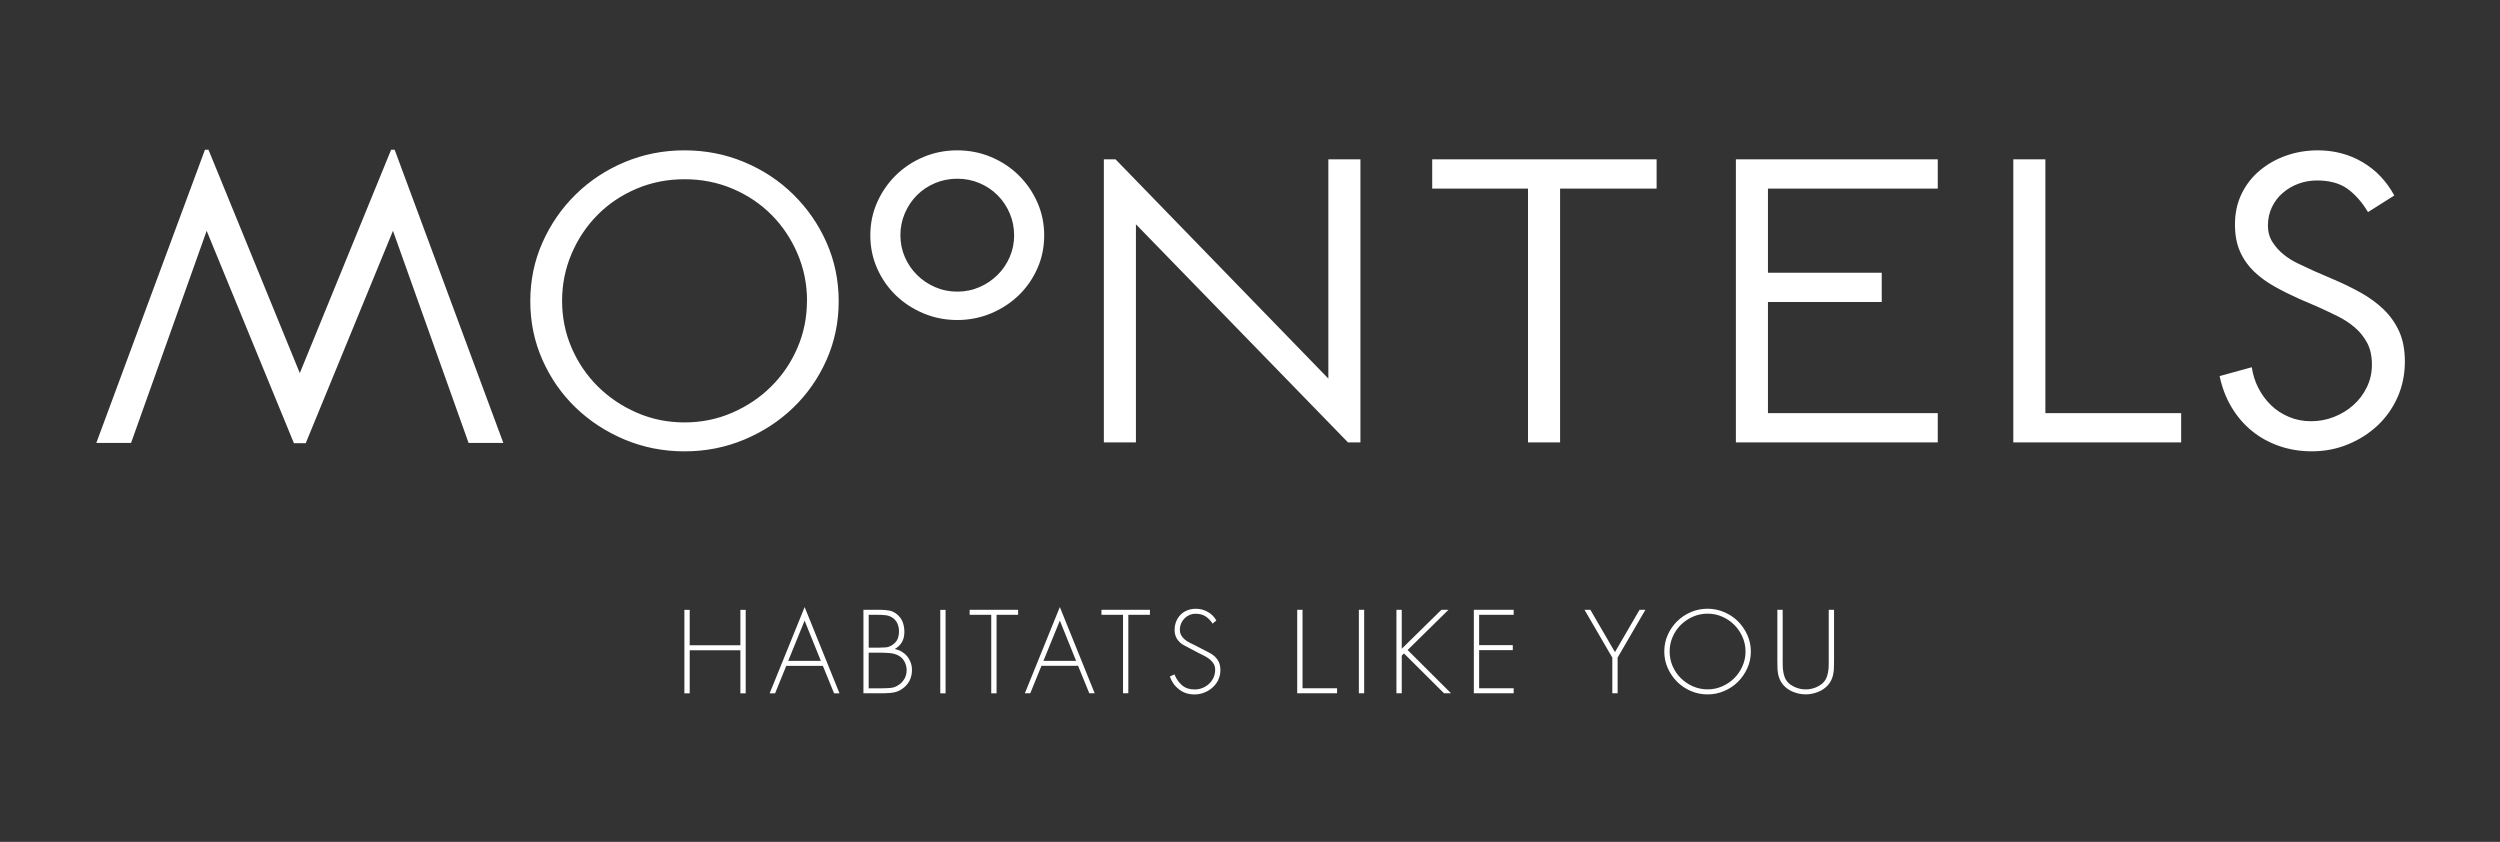 <svg xmlns="http://www.w3.org/2000/svg" xmlns:xlink="http://www.w3.org/1999/xlink" width="2245" zoomAndPan="magnify" viewBox="0 0 1683.75 567" height="756" preserveAspectRatio="xMidYMid meet" version="1.0"><rect x="0" y="0" width="1683.75" height="567" fill="#333333" stroke="none"/><defs><clipPath id="72039eb0d7"><path d="M 0.844 1 L 1556 1 L 1556 205 L 0.844 205 Z M 0.844 1 " clip-rule="nonzero"/></clipPath><clipPath id="eea96267fb"><rect x="0" width="1558" y="0" height="370"/></clipPath></defs><g transform="matrix(1, 0, 0, 1, 64, 99)"><g clip-path="url(#eea96267fb)"><path fill="#ffffff" d="M 1171.23 346.758 L 1171.23 311.715 L 1167.656 311.715 L 1167.656 345.695 C 1167.656 346.988 1167.656 348.277 1167.613 349.547 C 1167.59 350.812 1167.473 352.059 1167.266 353.281 C 1167.059 354.504 1166.781 355.676 1166.414 356.785 C 1166.043 357.891 1165.469 358.93 1164.73 359.875 C 1164.039 360.773 1163.188 361.555 1162.195 362.227 C 1161.203 362.895 1160.145 363.469 1159.035 363.93 C 1157.93 364.391 1156.754 364.762 1155.578 364.969 C 1154.379 365.199 1153.25 365.312 1152.145 365.312 C 1151.035 365.312 1149.906 365.199 1148.707 364.969 C 1147.512 364.738 1146.355 364.391 1145.25 363.93 C 1144.145 363.445 1143.082 362.895 1142.094 362.227 C 1141.102 361.555 1140.25 360.773 1139.559 359.875 C 1138.82 358.93 1138.242 357.891 1137.875 356.785 C 1137.504 355.656 1137.207 354.504 1137.02 353.281 C 1136.812 352.059 1136.699 350.812 1136.676 349.547 C 1136.652 348.277 1136.629 347.012 1136.629 345.695 L 1136.629 311.715 L 1133.055 311.715 L 1133.055 346.758 C 1133.055 348.207 1133.078 349.594 1133.125 350.93 C 1133.172 352.266 1133.309 353.578 1133.539 354.848 C 1133.77 356.117 1134.141 357.336 1134.648 358.535 C 1135.176 359.734 1135.891 360.934 1136.836 362.109 C 1138.727 364.301 1141.031 365.938 1143.777 367.02 C 1146.52 368.102 1149.285 368.656 1152.121 368.656 C 1154.957 368.656 1157.723 368.102 1160.465 367.02 C 1163.188 365.938 1165.516 364.301 1167.406 362.109 C 1168.352 360.91 1169.086 359.734 1169.594 358.535 C 1170.125 357.336 1170.492 356.117 1170.723 354.848 C 1170.953 353.578 1171.094 352.266 1171.141 350.93 C 1171.184 349.594 1171.207 348.188 1171.207 346.758 Z M 1112.84 350.996 C 1114.406 347.516 1115.191 343.781 1115.191 339.816 C 1115.191 335.852 1114.406 332.188 1112.84 328.684 C 1111.27 325.18 1109.172 322.113 1106.547 319.484 C 1103.918 316.855 1100.805 314.781 1097.254 313.262 C 1093.703 311.738 1089.969 310.98 1086.027 310.98 C 1082.086 310.98 1078.305 311.738 1074.777 313.262 C 1071.25 314.781 1068.164 316.855 1065.488 319.484 C 1062.836 322.113 1060.738 325.18 1059.195 328.684 C 1057.648 332.188 1056.891 335.898 1056.891 339.816 C 1056.891 343.738 1057.672 347.516 1059.242 350.996 C 1060.809 354.48 1062.906 357.523 1065.535 360.172 C 1068.164 362.801 1071.25 364.875 1074.777 366.398 C 1078.305 367.918 1082.062 368.68 1086.027 368.68 C 1089.992 368.68 1093.703 367.918 1097.254 366.398 C 1100.805 364.875 1103.895 362.801 1106.547 360.172 C 1109.172 357.547 1111.27 354.48 1112.84 350.996 Z M 1111.617 339.816 C 1111.617 343.254 1110.926 346.527 1109.566 349.613 C 1108.203 352.727 1106.359 355.426 1104.055 357.73 C 1101.75 360.035 1099.031 361.879 1095.941 363.238 C 1092.828 364.598 1089.531 365.289 1086.074 365.289 C 1082.617 365.289 1079.25 364.598 1076.16 363.238 C 1073.074 361.879 1070.375 360.035 1068.023 357.73 C 1065.695 355.426 1063.852 352.727 1062.516 349.637 C 1061.176 346.551 1060.508 343.277 1060.508 339.793 C 1060.508 336.312 1061.176 333.039 1062.516 329.949 C 1063.852 326.863 1065.695 324.164 1068.023 321.859 C 1070.352 319.555 1073.074 317.711 1076.16 316.352 C 1079.25 314.988 1082.547 314.297 1086.074 314.297 C 1089.602 314.297 1092.852 314.988 1095.941 316.352 C 1099.055 317.711 1101.75 319.555 1104.055 321.859 C 1106.359 324.164 1108.203 326.863 1109.566 329.949 C 1110.926 333.039 1111.617 336.312 1111.617 339.793 Z M 1025.445 343.922 L 1044.164 311.715 L 1040.223 311.715 L 1023.672 340.188 L 1007.117 311.715 L 1003.176 311.715 L 1021.895 343.922 L 1021.895 367.918 L 1025.469 367.918 L 1025.469 343.922 Z M 928.625 367.918 L 955.457 367.918 L 955.457 364.555 L 932.199 364.555 L 932.199 338.848 L 954.859 338.848 L 954.859 335.484 L 932.199 335.484 L 932.199 315.059 L 955.457 315.059 L 955.457 311.691 L 928.625 311.691 Z M 913.27 367.918 L 884.039 338.781 L 911.543 311.715 L 906.77 311.715 L 880.074 337.949 L 880.074 311.715 L 876.504 311.715 L 876.504 367.918 L 880.074 367.918 L 880.074 342.582 L 881.574 341.086 L 908.547 367.918 Z M 851.191 367.918 L 854.766 367.918 L 854.766 311.715 L 851.191 311.715 Z M 809.672 367.918 L 836.508 367.918 L 836.508 364.555 L 813.246 364.555 L 813.246 311.691 L 809.672 311.691 Z M 756.488 358.812 C 757.457 356.832 757.941 354.664 757.941 352.336 C 757.941 349.801 757.414 347.633 756.328 345.855 C 755.27 344.059 753.656 342.492 751.512 341.156 L 740.77 335.574 C 739.617 335.023 738.465 334.445 737.266 333.871 C 736.066 333.27 734.98 332.578 733.992 331.75 C 733 330.918 732.191 329.973 731.57 328.914 C 730.949 327.852 730.648 326.562 730.648 325.086 C 730.648 323.613 730.926 322.207 731.477 320.914 C 732.031 319.625 732.77 318.492 733.715 317.527 C 734.66 316.559 735.766 315.797 737.078 315.219 C 738.371 314.645 739.754 314.367 741.254 314.367 C 743.926 314.367 746.188 314.965 748.008 316.164 C 749.828 317.363 751.371 318.977 752.664 321.008 L 755.199 318.91 C 753.863 316.465 751.949 314.551 749.461 313.121 C 746.969 311.715 744.316 311 741.484 311 C 739.387 311 737.473 311.348 735.695 312.039 C 733.945 312.73 732.422 313.723 731.156 314.988 C 729.887 316.258 728.895 317.758 728.18 319.508 C 727.465 321.262 727.098 323.152 727.098 325.25 C 727.098 327.484 727.605 329.445 728.598 331.105 C 729.586 332.762 731.039 334.168 732.93 335.324 L 743.074 340.695 C 744.273 341.293 745.539 341.914 746.879 342.582 C 748.215 343.254 749.438 344.035 750.566 344.891 C 751.672 345.766 752.594 346.781 753.332 347.934 C 754.047 349.109 754.414 350.492 754.414 352.082 C 754.414 353.973 754.047 355.723 753.309 357.336 C 752.57 358.953 751.559 360.359 750.289 361.555 C 749.02 362.754 747.547 363.676 745.863 364.344 C 744.18 365.016 742.406 365.359 740.562 365.359 C 737.125 365.359 734.312 364.414 732.102 362.523 C 729.887 360.633 728.18 358.191 727.004 355.219 L 723.871 356.621 C 725.16 360.242 727.258 363.172 730.164 365.383 C 733.07 367.598 736.48 368.703 740.422 368.703 C 742.703 368.703 744.918 368.289 747.016 367.48 C 749.137 366.652 751.004 365.52 752.641 364.047 C 754.277 362.57 755.59 360.863 756.559 358.859 Z M 695.93 315.059 L 710.477 315.059 L 710.477 311.691 L 677.836 311.691 L 677.836 315.059 L 692.359 315.059 L 692.359 367.918 L 695.93 367.918 Z M 669.629 367.918 L 673.27 367.918 L 649.801 309.848 L 626.242 367.918 L 629.887 367.918 L 637.422 349.43 L 662.09 349.43 Z M 660.754 346.086 L 638.762 346.086 L 649.801 318.953 Z M 607.156 315.082 L 621.699 315.082 L 621.699 311.715 L 589.059 311.715 L 589.059 315.082 L 603.605 315.082 L 603.605 367.941 L 607.18 367.941 L 607.18 315.082 Z M 569.281 367.941 L 572.852 367.941 L 572.852 311.738 L 569.281 311.738 Z M 548.902 358.699 C 549.777 356.715 550.215 354.57 550.215 352.289 C 550.215 350.492 549.938 348.832 549.363 347.262 C 548.785 345.695 548 344.289 546.988 343.043 C 545.973 341.801 544.75 340.762 543.344 339.91 C 541.938 339.059 540.348 338.48 538.621 338.113 C 540.855 336.82 542.492 335.23 543.531 333.34 C 544.566 331.449 545.098 329.215 545.098 326.633 C 545.098 324.395 544.75 322.273 544.059 320.246 C 543.367 318.238 542.145 316.488 540.418 314.988 C 538.734 313.492 536.891 312.594 534.93 312.223 C 532.973 311.879 530.918 311.691 528.777 311.691 L 517.527 311.691 L 517.527 367.895 L 531.91 367.895 C 534.445 367.895 536.773 367.641 538.871 367.156 C 540.992 366.652 543.047 365.566 545.027 363.883 C 546.758 362.387 548.07 360.656 548.945 358.676 Z M 537.305 335.137 C 535.715 336.289 534.125 336.914 532.512 337.027 C 530.898 337.145 529.145 337.211 527.254 337.211 L 521.074 337.211 L 521.074 315.082 L 527.254 315.082 C 528.891 315.082 530.551 315.152 532.211 315.312 C 533.871 315.473 535.438 315.98 536.867 316.879 C 538.457 317.871 539.633 319.207 540.371 320.867 C 541.109 322.527 541.477 324.281 541.477 326.125 C 541.477 328.062 541.18 329.766 540.578 331.242 C 539.98 332.719 538.895 334.008 537.305 335.16 Z M 546.617 352.426 C 546.617 354.523 546.133 356.414 545.168 358.121 C 544.199 359.828 542.836 361.258 541.109 362.41 C 539.379 363.562 537.512 364.207 535.555 364.344 C 533.594 364.484 531.609 364.574 529.629 364.574 L 521.055 364.574 L 521.055 340.578 L 528.961 340.578 C 530.852 340.578 532.855 340.672 535 340.832 C 537.145 340.992 539.082 341.523 540.809 342.352 C 542.699 343.297 544.129 344.68 545.145 346.527 C 546.133 348.371 546.641 350.328 546.641 352.402 Z M 497.723 367.941 L 501.391 367.941 L 477.922 309.871 L 454.363 367.941 L 458.027 367.941 L 465.543 349.453 L 490.207 349.453 L 497.746 367.941 Z M 488.848 346.109 L 466.855 346.109 L 477.898 318.977 Z M 434.652 367.941 L 438.227 367.941 L 438.227 311.738 L 434.652 311.738 L 434.652 335.598 L 400.512 335.598 L 400.512 311.738 L 396.938 311.738 L 396.938 367.941 L 400.512 367.941 L 400.512 338.941 L 434.652 338.941 Z M 434.652 367.941 " fill-opacity="1" fill-rule="nonzero"/><g clip-path="url(#72039eb0d7)"><path fill="#ffffff" d="M 1466.488 63.992 C 1464.461 60.789 1463.445 57.098 1463.445 52.949 C 1463.445 48.453 1464.324 44.328 1466.098 40.617 C 1467.852 36.883 1470.27 33.68 1473.359 31.004 C 1476.449 28.305 1479.977 26.23 1483.941 24.758 C 1487.906 23.281 1492.078 22.543 1496.48 22.543 C 1504.941 22.543 1511.766 24.41 1516.977 28.121 C 1522.164 31.855 1526.797 37.09 1530.852 43.844 L 1548.559 32.664 C 1543.277 22.957 1536.133 15.465 1527.141 10.188 C 1518.152 4.906 1508.125 2.258 1497.012 2.258 C 1489.613 2.258 1482.559 3.434 1475.871 5.762 C 1469.164 8.09 1463.215 11.434 1458.031 15.766 C 1452.82 20.102 1448.738 25.332 1445.742 31.488 C 1442.746 37.645 1441.246 44.535 1441.246 52.145 C 1441.246 59.242 1442.398 65.352 1444.684 70.469 C 1446.965 75.586 1450.098 80.035 1454.066 83.84 C 1458.031 87.645 1462.641 91.031 1467.941 93.984 C 1473.223 96.934 1478.777 99.699 1484.586 102.305 L 1496.734 107.516 C 1501.324 109.59 1505.816 111.711 1510.223 113.879 C 1514.625 116.047 1518.543 118.605 1521.977 121.555 C 1525.414 124.504 1528.18 127.965 1530.301 131.953 C 1532.422 135.941 1533.48 140.781 1533.48 146.496 C 1533.48 152.215 1532.328 157.148 1530.047 161.828 C 1527.766 166.508 1524.723 170.543 1520.918 173.906 C 1517.137 177.273 1512.758 179.926 1507.848 181.836 C 1502.914 183.75 1497.797 184.695 1492.516 184.695 C 1487.238 184.695 1482.305 183.75 1477.715 181.836 C 1473.129 179.926 1469.117 177.344 1465.684 174.047 C 1462.25 170.75 1459.391 166.898 1457.086 162.473 C 1454.801 158.047 1453.305 153.344 1452.59 148.32 L 1430.918 154.289 C 1432.512 161.922 1435.137 168.836 1438.852 175.082 C 1442.562 181.332 1447.078 186.656 1452.449 191.059 C 1457.824 195.484 1463.953 198.895 1470.824 201.316 C 1477.695 203.738 1485.094 204.961 1493.023 204.961 C 1501.645 204.961 1509.762 203.391 1517.344 200.281 C 1524.93 197.168 1531.566 192.926 1537.309 187.555 C 1543.023 182.184 1547.52 175.82 1550.793 168.445 C 1554.043 161.09 1555.68 153.066 1555.68 144.398 C 1555.68 136.609 1554.391 129.898 1551.855 124.25 C 1549.297 118.629 1545.812 113.695 1541.41 109.43 C 1537.008 105.188 1531.938 101.477 1526.219 98.25 C 1520.48 95.043 1514.371 92.047 1507.848 89.281 L 1494.637 83.562 C 1491.293 81.996 1487.77 80.359 1484.055 78.629 C 1480.367 76.902 1477 74.828 1474.004 72.383 C 1471.008 69.961 1468.496 67.148 1466.465 63.945 Z M 1291.957 198.941 L 1405.008 198.941 L 1405.008 179.234 L 1313.559 179.234 L 1313.559 8.297 L 1291.957 8.297 Z M 1105.117 198.941 L 1241.082 198.941 L 1241.082 179.234 L 1126.715 179.234 L 1126.715 104.379 L 1203.344 104.379 L 1203.344 84.672 L 1126.715 84.672 L 1126.715 28.031 L 1241.082 28.031 L 1241.082 8.297 L 1105.117 8.297 Z M 986.695 28.008 L 1051.727 28.008 L 1051.727 8.297 L 900.594 8.297 L 900.594 28.031 L 965.117 28.031 L 965.117 198.965 L 986.719 198.965 L 986.719 28.031 Z M 843.883 198.941 L 852.25 198.941 L 852.25 8.297 L 830.652 8.297 L 830.652 155.973 L 687.309 8.297 L 679.449 8.297 L 679.449 198.941 L 701.047 198.941 L 701.047 52.051 L 843.883 198.965 Z M 634.656 81.812 C 637.746 74.871 639.266 67.449 639.266 59.543 C 639.266 51.637 637.723 44.215 634.656 37.273 C 631.566 30.336 627.371 24.25 622.07 19.039 C 616.77 13.805 610.543 9.703 603.445 6.73 C 596.344 3.754 588.758 2.258 580.715 2.258 C 572.668 2.258 565.082 3.754 557.984 6.73 C 550.883 9.703 544.684 13.805 539.355 19.039 C 534.055 24.273 529.836 30.336 526.77 37.273 C 523.68 44.215 522.16 51.637 522.16 59.543 C 522.16 67.449 523.703 74.871 526.77 81.812 C 529.859 88.75 534.055 94.766 539.355 99.906 C 544.684 105.027 550.883 109.082 557.984 112.059 C 565.082 115.031 572.645 116.527 580.715 116.527 C 588.781 116.527 596.32 115.031 603.445 112.059 C 610.543 109.082 616.746 105.027 622.07 99.906 C 627.395 94.789 631.566 88.75 634.656 81.812 Z M 619.027 59.406 C 619.027 64.613 618.035 69.5 616.055 74.09 C 614.07 78.676 611.352 82.711 607.871 86.145 C 604.387 89.605 600.332 92.348 595.676 94.375 C 591.02 96.402 586.039 97.418 580.738 97.418 C 575.434 97.418 570.477 96.402 565.797 94.375 C 561.117 92.348 557.062 89.605 553.582 86.145 C 550.098 82.688 547.379 78.676 545.398 74.09 C 543.414 69.5 542.422 64.613 542.422 59.406 C 542.422 54.195 543.414 49.285 545.398 44.652 C 547.379 40.016 550.078 35.984 553.512 32.523 C 556.945 29.066 560.98 26.348 565.66 24.363 C 570.316 22.383 575.344 21.367 580.715 21.367 C 586.086 21.367 591.109 22.359 595.766 24.363 C 600.422 26.348 604.48 29.066 607.914 32.523 C 611.352 35.984 614.047 40.016 616.031 44.652 C 618.012 49.285 619.004 54.195 619.004 59.406 Z M 492.676 143.387 C 498.137 131.074 500.859 117.914 500.859 103.875 C 500.859 89.836 498.117 76.672 492.676 64.359 C 487.211 52.051 479.766 41.285 470.336 32.02 C 460.91 22.75 449.891 15.465 437.301 10.188 C 424.691 4.906 411.277 2.258 397.008 2.258 C 382.738 2.258 369.297 4.906 356.711 10.188 C 344.125 15.465 333.105 22.75 323.676 32.02 C 314.246 41.285 306.801 52.074 301.34 64.359 C 295.875 76.672 293.152 89.836 293.152 103.875 C 293.152 117.914 295.875 131.074 301.34 143.387 C 306.801 155.695 314.246 166.391 323.676 175.477 C 333.105 184.582 344.125 191.773 356.711 197.051 C 369.297 202.332 382.738 204.98 397.008 204.98 C 411.277 204.98 424.715 202.332 437.301 197.051 C 449.891 191.773 460.91 184.582 470.336 175.477 C 479.766 166.367 487.211 155.672 492.676 143.387 Z M 479.488 103.621 C 479.488 114.824 477.344 125.359 473.082 135.246 C 468.816 145.137 462.938 153.805 455.469 161.227 C 448 168.676 439.238 174.574 429.188 178.934 C 419.137 183.312 408.418 185.504 397.031 185.504 C 385.641 185.504 374.922 183.312 364.871 178.934 C 354.82 174.555 346.059 168.652 338.59 161.227 C 331.121 153.781 325.242 145.137 320.98 135.246 C 316.715 125.359 314.57 114.824 314.57 103.621 C 314.57 92.418 316.715 81.836 320.98 71.852 C 325.242 61.871 331.074 53.18 338.453 45.734 C 345.828 38.289 354.543 32.434 364.617 28.145 C 374.668 23.855 385.48 21.715 397.051 21.715 C 408.625 21.715 419.438 23.855 429.488 28.145 C 439.539 32.434 448.254 38.289 455.652 45.734 C 463.031 53.18 468.863 61.871 473.125 71.852 C 477.391 81.836 479.535 92.418 479.535 103.621 Z M 251.59 199.312 L 274.988 199.312 L 201.797 1.844 L 199.422 1.844 L 137.918 152.285 L 76.414 1.844 L 74.039 1.844 L 0.871 199.312 L 24.27 199.312 L 75.191 56.453 L 133.953 199.496 L 141.906 199.496 L 200.668 56.453 Z M 251.59 199.312 " fill-opacity="1" fill-rule="nonzero"/></g></g></g></svg>